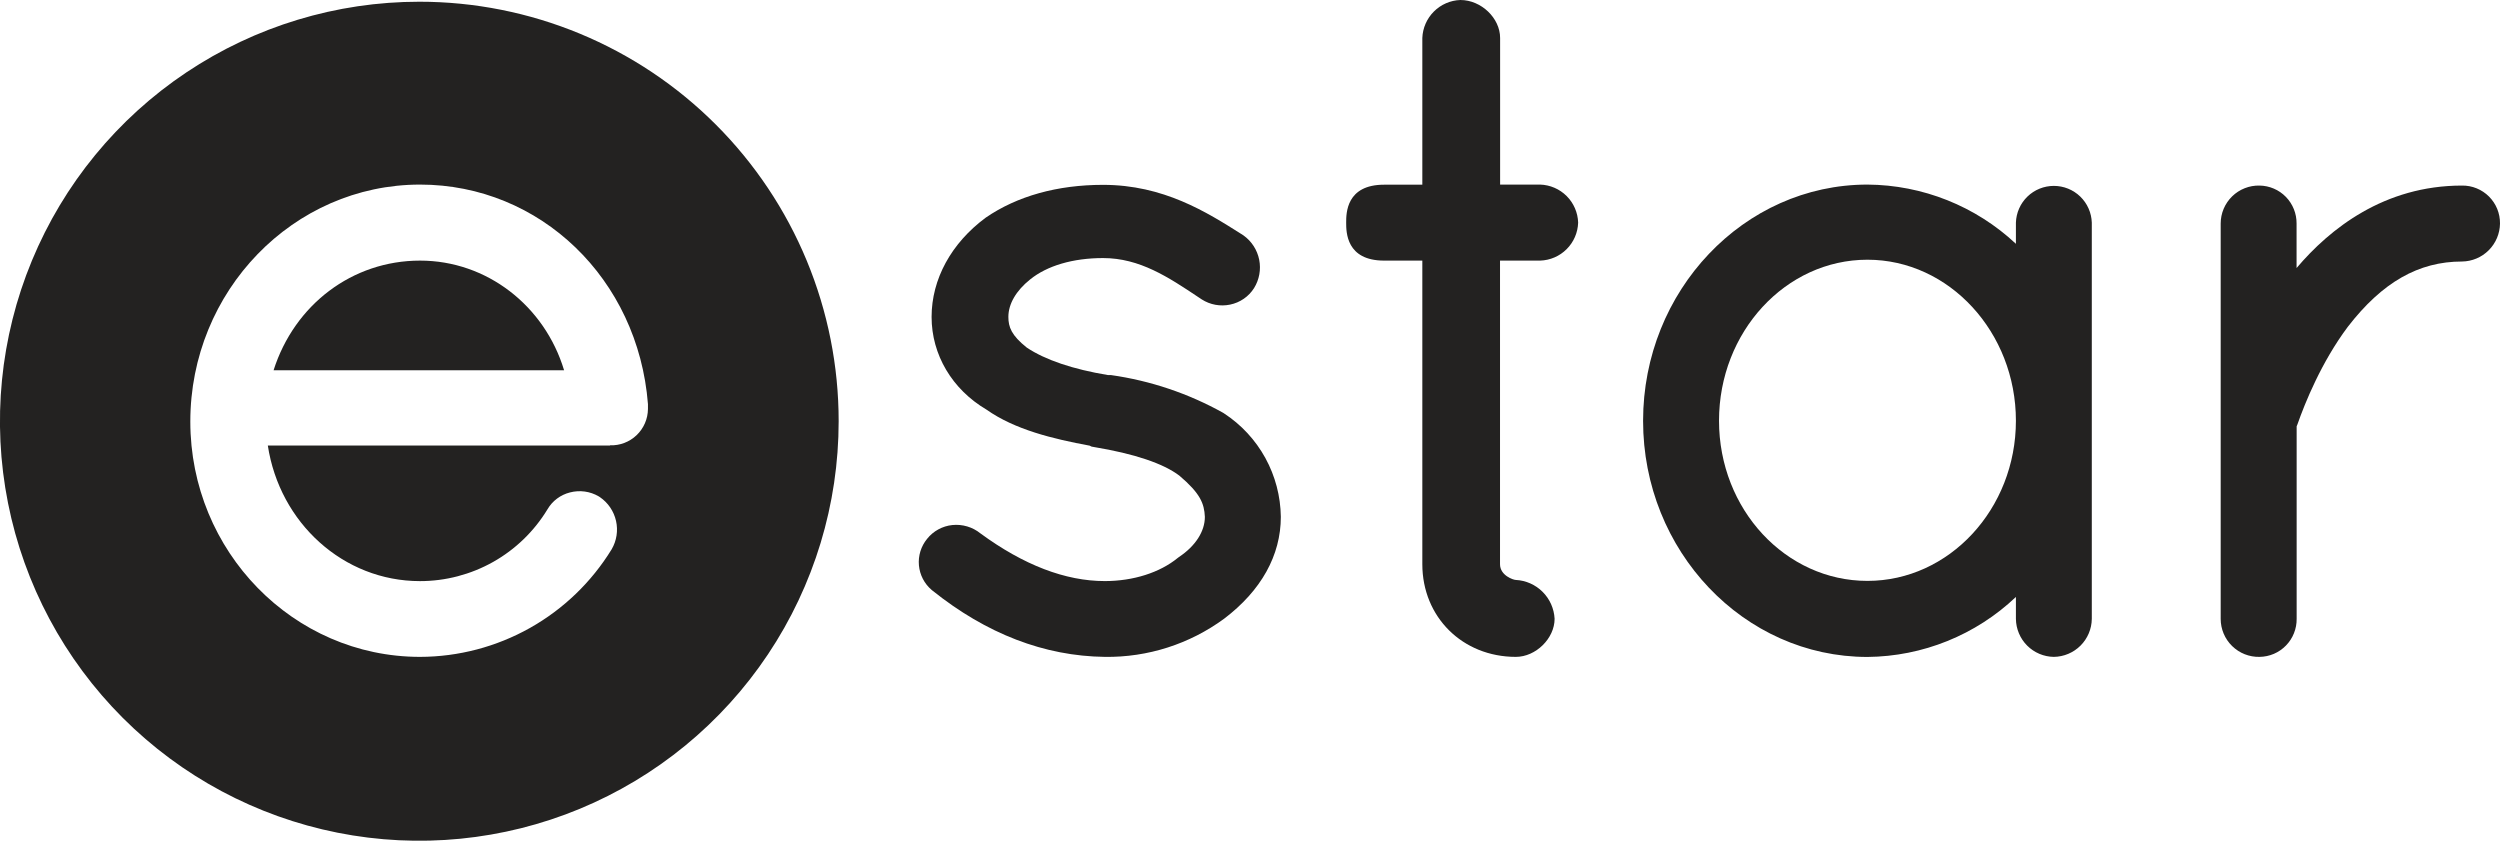 <svg width="132" height="45" viewBox="0 0 132 45" fill="none" xmlns="http://www.w3.org/2000/svg">
<g clip-path="url(#clip0)">
<path d="M119.302 34.683C119.035 34.689 118.77 34.641 118.521 34.543C118.273 34.445 118.047 34.298 117.856 34.111C117.665 33.925 117.513 33.702 117.409 33.455C117.306 33.209 117.252 32.945 117.252 32.678V11.803C117.252 11.536 117.306 11.271 117.409 11.025C117.513 10.779 117.665 10.556 117.856 10.369C118.047 10.182 118.273 10.036 118.521 9.938C118.77 9.839 119.035 9.792 119.302 9.798C119.827 9.805 120.328 10.02 120.695 10.396C121.061 10.772 121.264 11.278 121.259 11.803V14.152C123.016 12.079 125.879 9.798 129.996 9.798C130.26 9.795 130.522 9.844 130.766 9.944C131.011 10.044 131.233 10.191 131.42 10.378C131.606 10.565 131.754 10.787 131.854 11.032C131.953 11.277 132.003 11.539 132 11.803C131.993 12.332 131.78 12.838 131.405 13.213C131.031 13.588 130.525 13.801 129.996 13.808C127.699 13.808 125.782 14.903 123.964 17.256C122.567 19.123 121.698 21.285 121.304 22.409L121.263 22.509V32.669C121.267 32.931 121.219 33.19 121.122 33.432C121.026 33.675 120.882 33.896 120.7 34.083C120.518 34.27 120.301 34.42 120.061 34.523C119.821 34.625 119.563 34.68 119.302 34.683Z" fill="#232221"/>
<path d="M108.443 34.683C107.913 34.676 107.408 34.462 107.034 34.088C106.66 33.713 106.447 33.207 106.44 32.678V31.519C104.322 33.529 101.521 34.661 98.601 34.687C92.07 34.687 86.755 29.088 86.755 22.221C86.755 15.353 92.07 9.746 98.601 9.746C101.514 9.765 104.313 10.882 106.44 12.873V11.755C106.457 11.235 106.675 10.741 107.049 10.379C107.423 10.017 107.923 9.815 108.444 9.815C108.964 9.815 109.464 10.017 109.838 10.379C110.212 10.741 110.43 11.235 110.447 11.755V32.678C110.44 33.207 110.227 33.713 109.852 34.088C109.478 34.462 108.972 34.676 108.443 34.683V34.683ZM98.601 13.713C94.279 13.713 90.764 17.528 90.764 22.214C90.764 26.901 94.287 30.671 98.601 30.671C102.914 30.671 106.44 26.878 106.44 22.214C106.44 17.551 102.923 13.713 98.601 13.713Z" fill="#232221"/>
<path d="M80.037 34.683C77.222 34.683 75.099 32.58 75.099 29.791V13.76H73.08C71.078 13.76 71.078 12.251 71.078 11.755C71.078 11.26 71.078 9.752 73.08 9.752H75.099V2.005C75.119 1.479 75.337 0.98 75.71 0.608C76.082 0.236 76.582 0.018 77.108 0C78.207 0 79.206 0.956 79.206 2.005V9.746H81.318C81.845 9.762 82.347 9.979 82.72 10.352C83.093 10.726 83.31 11.227 83.326 11.755C83.309 12.282 83.093 12.782 82.72 13.154C82.348 13.527 81.848 13.743 81.322 13.76H79.201V29.791C79.201 30.393 79.915 30.621 80.031 30.621C80.566 30.647 81.072 30.872 81.451 31.251C81.831 31.63 82.055 32.136 82.083 32.672C82.083 33.708 81.092 34.683 80.037 34.683Z" fill="#232221"/>
<path d="M58.335 34.683C55.143 34.644 52.082 33.464 49.227 31.178L49.19 31.147C48.805 30.819 48.564 30.353 48.519 29.849C48.474 29.345 48.629 28.843 48.95 28.452C49.112 28.247 49.314 28.078 49.544 27.952C49.773 27.827 50.025 27.748 50.284 27.722C50.817 27.668 51.35 27.826 51.767 28.163C54.047 29.835 56.252 30.681 58.335 30.681C59.832 30.681 61.237 30.235 62.187 29.457L62.253 29.408C63.121 28.829 63.617 28.058 63.617 27.291C63.586 26.583 63.37 26.046 62.272 25.115C61.432 24.477 59.906 23.958 57.767 23.604L57.637 23.581L57.535 23.531C55.585 23.17 53.586 22.685 52.09 21.63C50.27 20.558 49.188 18.727 49.188 16.734C49.188 14.741 50.224 12.842 52.046 11.492C53.705 10.353 55.831 9.76 58.242 9.76C61.432 9.76 63.71 11.197 65.538 12.354L65.663 12.435C66.089 12.742 66.383 13.199 66.486 13.715C66.588 14.23 66.491 14.765 66.214 15.212C66.073 15.435 65.888 15.627 65.671 15.776C65.453 15.926 65.208 16.03 64.95 16.083C64.434 16.191 63.897 16.093 63.453 15.809L63.287 15.699C61.691 14.633 60.178 13.626 58.242 13.626C56.658 13.626 55.29 14.026 54.389 14.756C53.649 15.349 53.242 16.05 53.242 16.732C53.242 17.267 53.402 17.704 54.212 18.351C55.182 19.002 56.663 19.5 58.499 19.803H58.654C60.735 20.097 62.744 20.773 64.581 21.796L64.632 21.829C65.541 22.423 66.289 23.232 66.812 24.184C67.334 25.136 67.614 26.203 67.628 27.288C67.628 29.323 66.591 31.183 64.635 32.667C62.81 34.007 60.598 34.715 58.335 34.683V34.683Z" fill="#232221"/>
<path d="M22.179 13.76C18.595 13.76 15.546 16.093 14.445 19.55H29.784C28.754 16.141 25.703 13.76 22.179 13.76Z" fill="#232221"/>
<path d="M22.142 0.091C17.762 0.091 13.481 1.39 9.84 3.823C6.199 6.257 3.36 9.716 1.684 13.763C0.008 17.811 -0.431 22.265 0.423 26.561C1.277 30.858 3.386 34.805 6.482 37.903C9.579 41.001 13.524 43.111 17.819 43.966C22.114 44.821 26.567 44.382 30.612 42.706C34.658 41.029 38.117 38.19 40.55 34.547C42.983 30.905 44.281 26.622 44.281 22.241C44.282 19.333 43.709 16.452 42.597 13.765C41.484 11.078 39.853 8.636 37.797 6.579C35.742 4.522 33.301 2.891 30.615 1.777C27.928 0.664 25.049 0.091 22.142 0.091V0.091ZM32.207 23.523H14.141C14.763 27.606 18.127 30.683 22.175 30.683C23.528 30.683 24.858 30.334 26.038 29.67C27.217 29.006 28.205 28.049 28.907 26.892C29.035 26.672 29.206 26.48 29.41 26.327C29.614 26.174 29.846 26.063 30.093 26.001C30.348 25.934 30.613 25.918 30.873 25.953C31.134 25.989 31.385 26.075 31.612 26.208L31.677 26.25C32.108 26.545 32.411 26.993 32.526 27.502C32.642 28.012 32.56 28.547 32.298 28.999C31.236 30.731 29.749 32.163 27.978 33.158C26.206 34.153 24.21 34.678 22.179 34.683C15.49 34.683 10.049 29.111 10.049 22.264C10.045 15.365 15.486 9.746 22.179 9.746C28.522 9.746 33.696 14.723 34.212 21.337V21.596C34.209 21.855 34.155 22.11 34.052 22.347C33.949 22.584 33.8 22.799 33.613 22.977C33.426 23.156 33.206 23.295 32.964 23.387C32.723 23.479 32.465 23.522 32.207 23.512V23.523Z" fill="#232221"/>
</g>
<defs>
<clipPath id="clip0">
<rect width="132" height="44.389" fill="white"/>
</clipPath>
</defs>
</svg>
